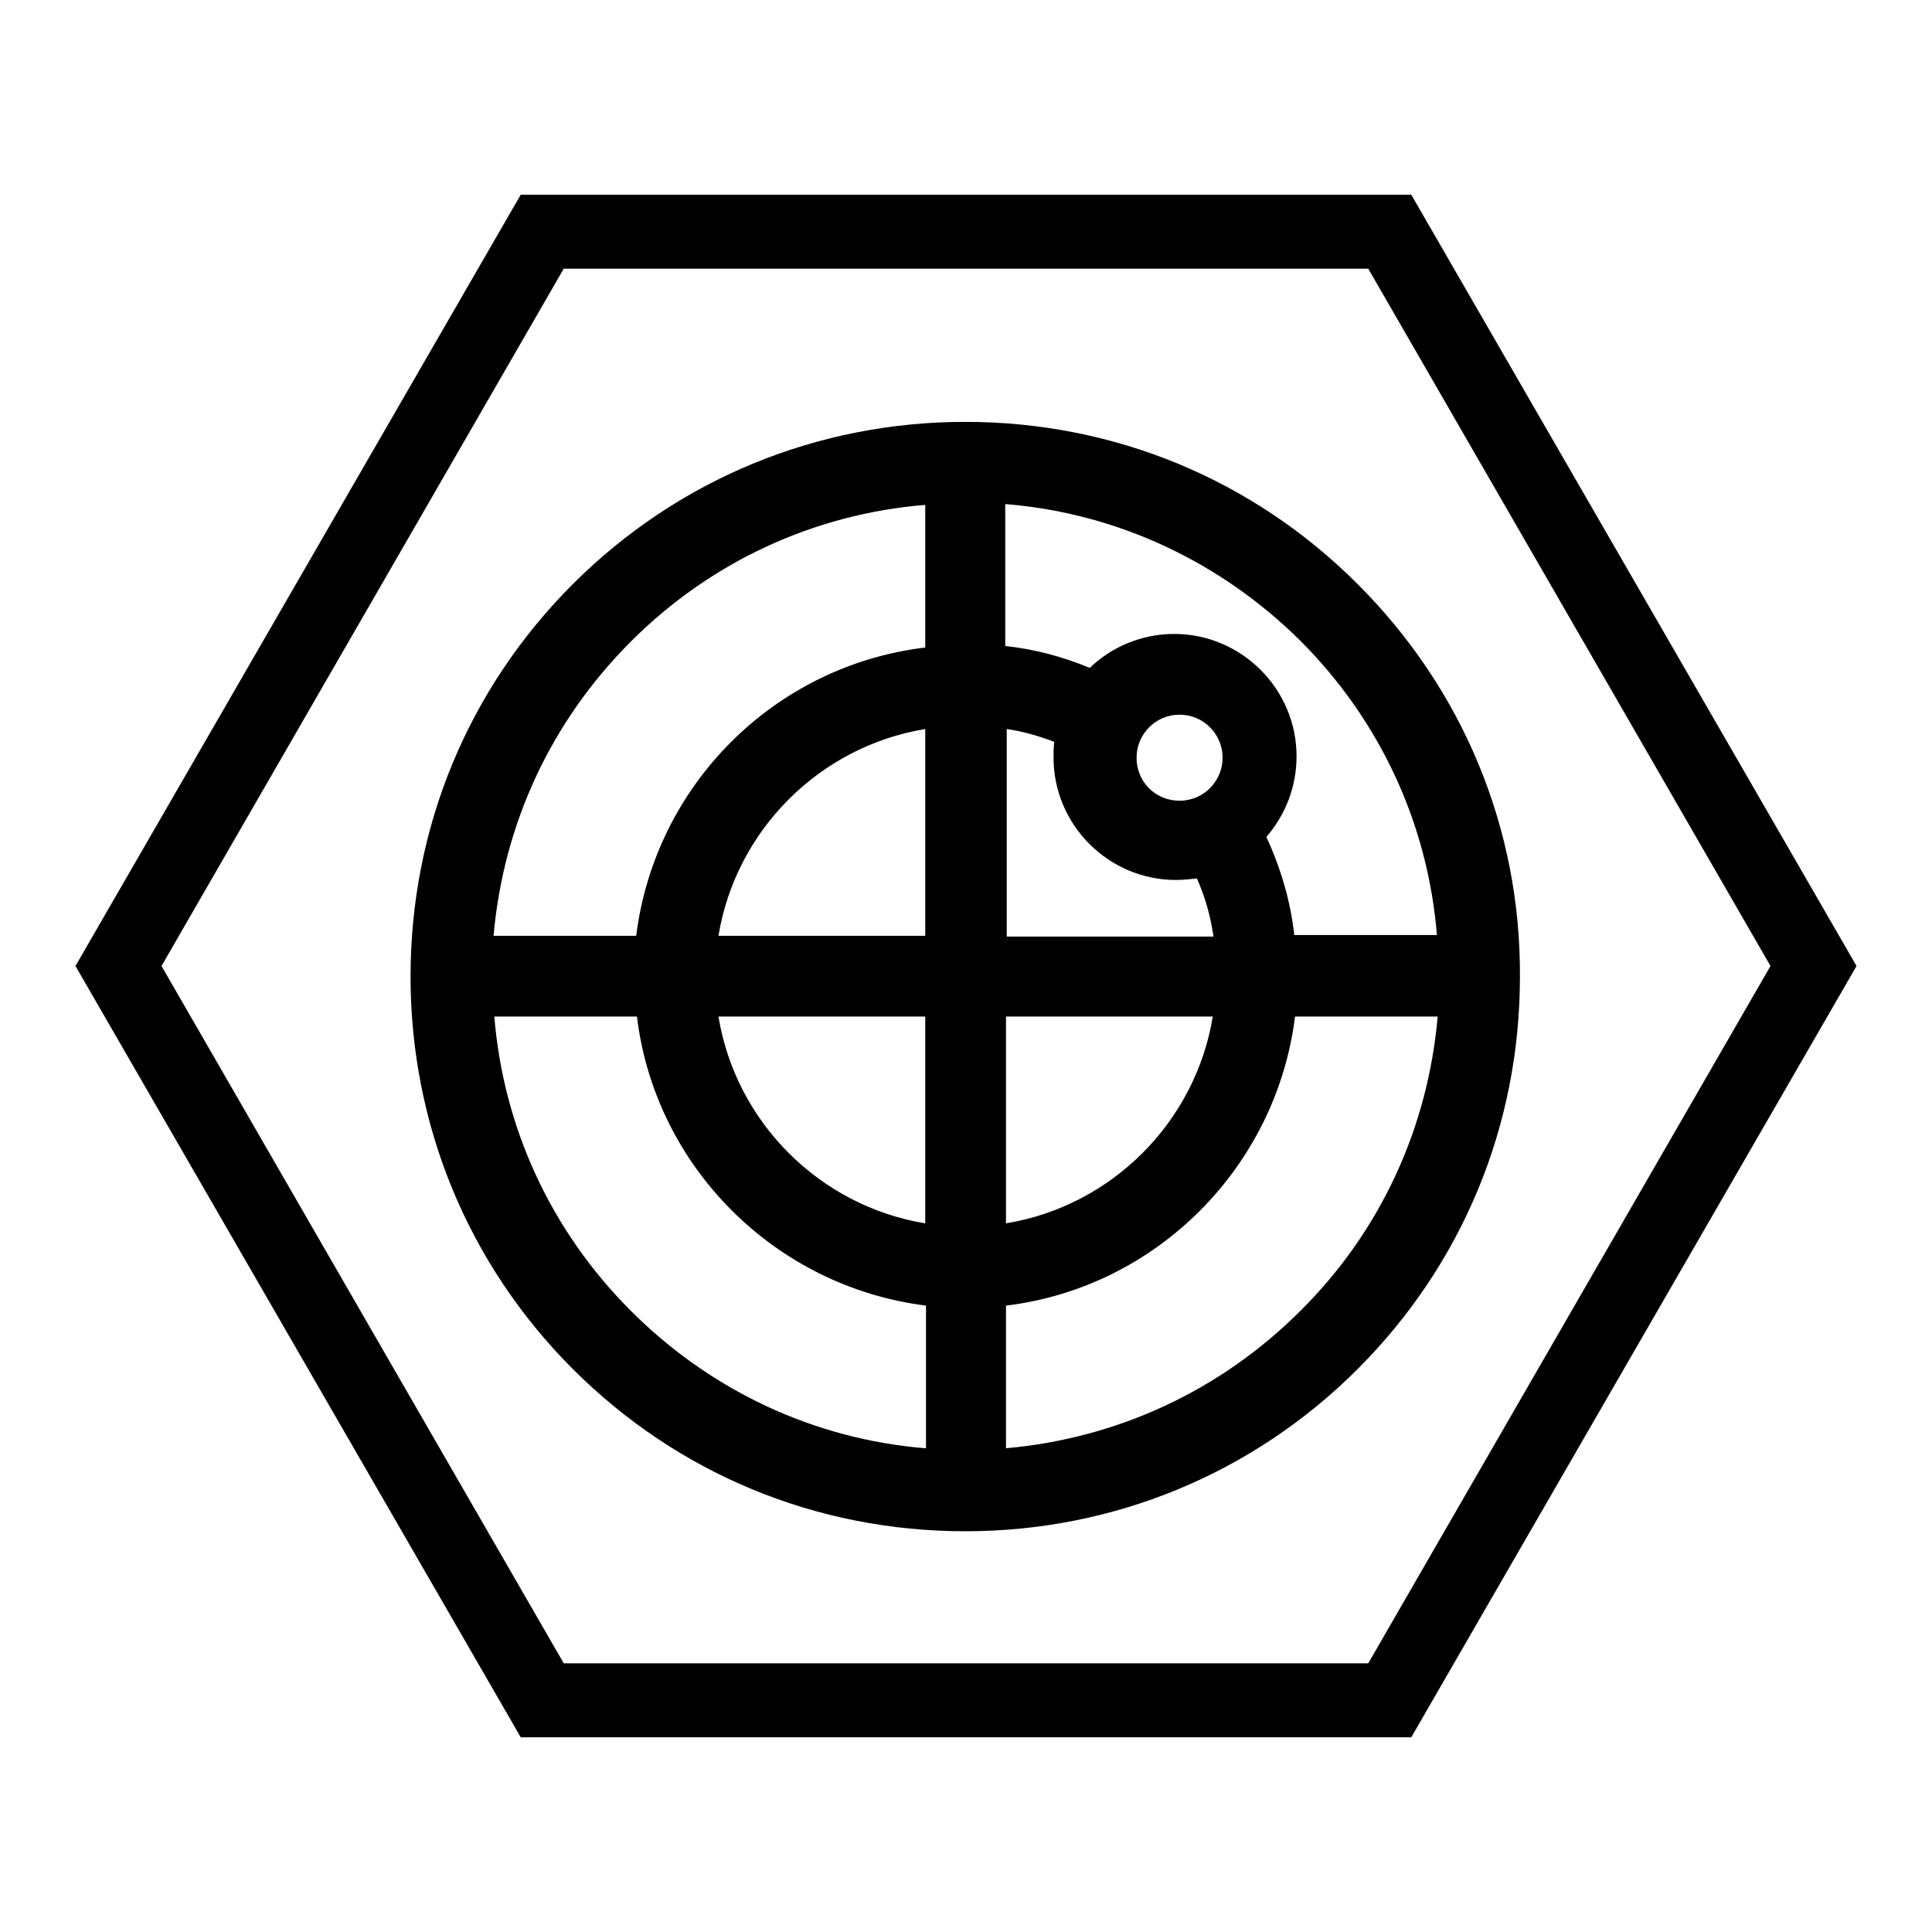 <?xml version="1.0" encoding="utf-8"?>
<!-- Svg Vector Icons : http://www.onlinewebfonts.com/icon -->
<!DOCTYPE svg PUBLIC "-//W3C//DTD SVG 1.1//EN" "http://www.w3.org/Graphics/SVG/1.1/DTD/svg11.dtd">
<svg version="1.1" xmlns="http://www.w3.org/2000/svg" xmlns:xlink="http://www.w3.org/1999/xlink" x="0px" y="0px" viewBox="0 0 256 256" enable-background="new 0 0 256 256" xml:space="preserve">
<g> <path fill="#000000" d="M187,25.8H69L10,128l59,102.2h118L246,128L187,25.8z M181.3,220.4H74.7L21.4,128l53.3-92.4h106.6l53.3,92.4 L181.3,220.4z"/> <path fill="#000000" d="M179.9,77.4c-13.9-13.9-32.3-21.5-52-21.5c-19.6,0-38.1,7.6-52,21.5c-13.9,13.9-21.5,32.3-21.5,52 c0,19.6,7.6,38.1,21.5,52c13.9,13.9,32.3,21.5,52,21.5c19.6,0,38.1-7.6,52-21.5c13.9-13.9,21.5-32.3,21.5-52 C201.5,109.7,193.8,91.3,179.9,77.4L179.9,77.4z M133.3,66.8c14.7,1.2,28.4,7.6,39,18.1c10.6,10.6,16.9,24.3,18.1,39h-18.9 c-0.5-4.5-1.8-8.9-3.7-13c2.5-2.9,4-6.6,4-10.7c0-8.9-7.3-16.2-16.2-16.2c-4.3,0-8.3,1.7-11.2,4.5c-3.6-1.5-7.4-2.5-11.2-2.9V66.8 L133.3,66.8z M133.3,134.7h27.4c-2.3,14-13.4,25.1-27.4,27.4V134.7z M162,100.4c0,3.1-2.5,5.7-5.7,5.7s-5.7-2.5-5.7-5.7 c0-3.1,2.5-5.7,5.7-5.7S162,97.3,162,100.4z M139.7,98.3c-0.1,0.7-0.1,1.4-0.1,2.1c0,8.9,7.3,16.2,16.2,16.2c0.9,0,1.9-0.1,2.8-0.2 c1.1,2.5,1.8,5,2.2,7.7h-27.4V96.6C135.5,96.9,137.6,97.5,139.7,98.3L139.7,98.3z M122.6,124H95.2c2.3-14,13.4-25.1,27.4-27.4V124 L122.6,124z M83.6,85c10.6-10.6,24.3-16.9,39-18.1v18.9C102.6,88.2,86.8,104,84.3,124H65.4C66.7,109.2,73,95.6,83.6,85L83.6,85z  M122.6,191.9c-14.7-1.2-28.4-7.6-39-18.2c-10.6-10.6-16.9-24.3-18.1-39h18.9c2.4,19.9,18.3,35.8,38.3,38.3V191.9L122.6,191.9z  M95.2,134.7h27.4v27.4C108.6,159.8,97.5,148.7,95.2,134.7z M172.3,173.7c-10.6,10.6-24.3,16.9-39,18.2V173 c19.9-2.4,35.8-18.3,38.3-38.3h18.9C189.2,149.5,182.9,163.2,172.3,173.7z"/></g>
</svg>
